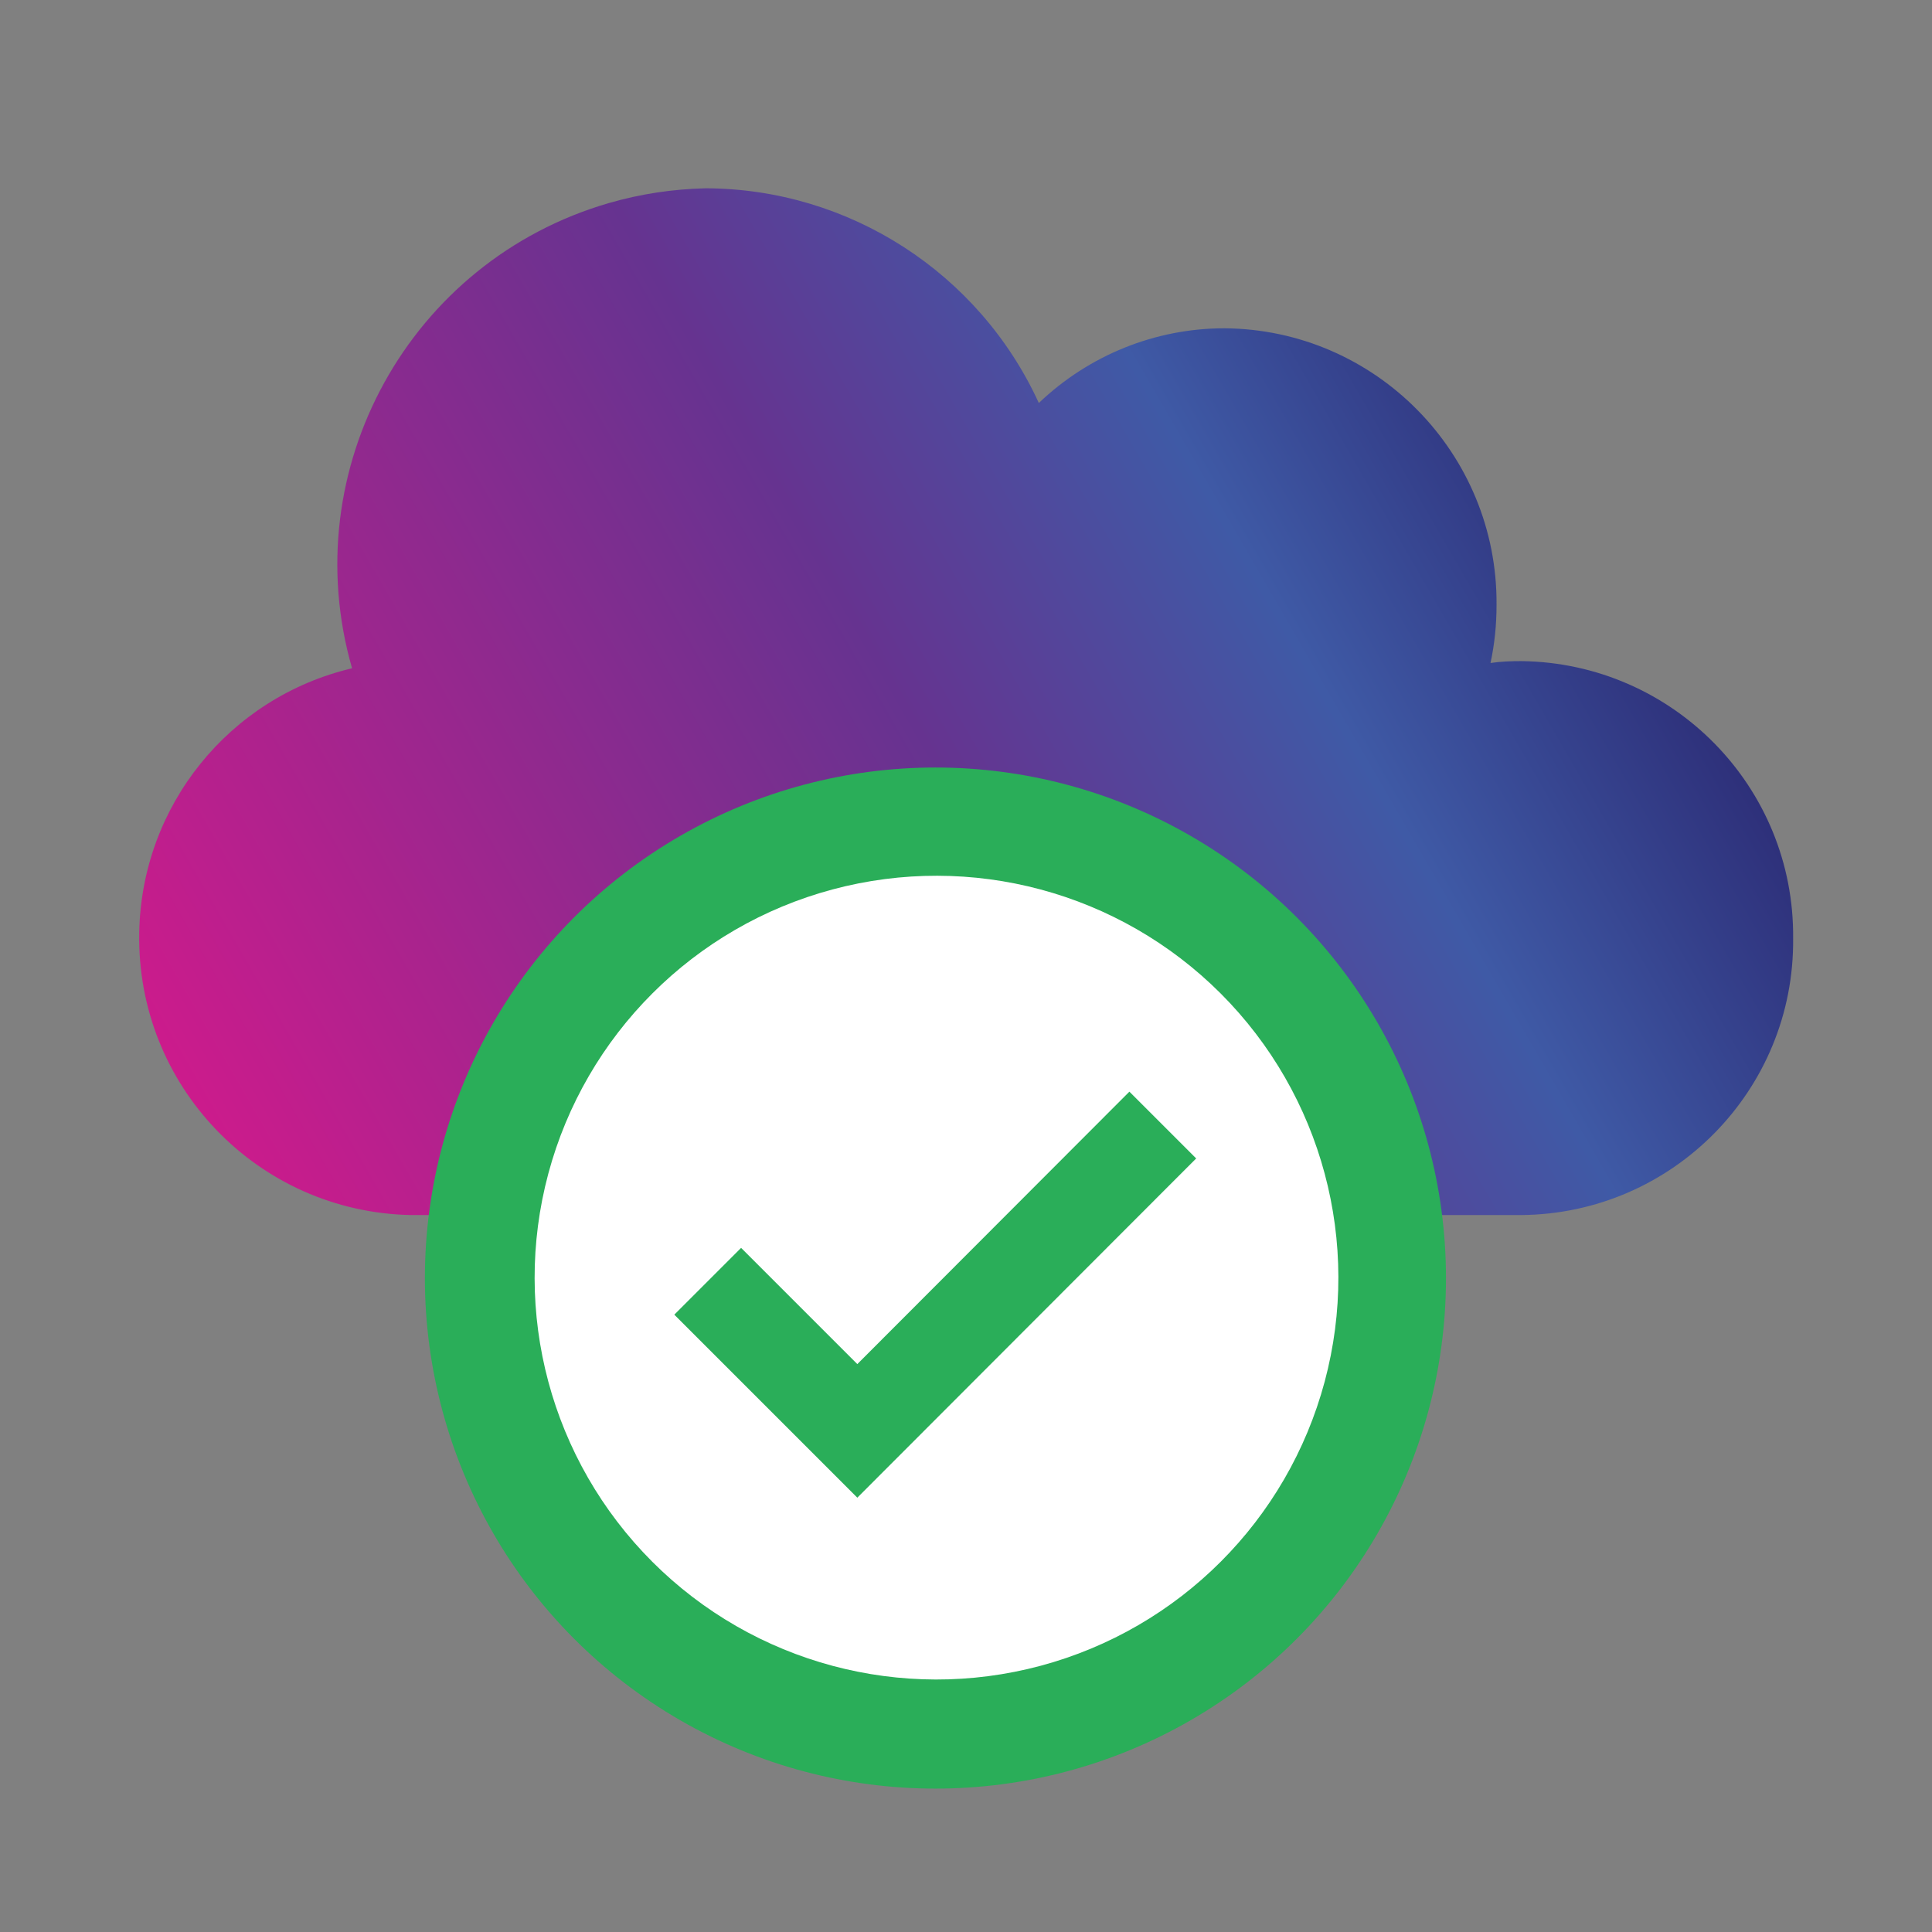 <svg version="1.1" id="icon" xmlns="http://www.w3.org/2000/svg" x="0" y="0" viewBox="0 0 512 512" xml:space="preserve"><rect x="0" y="0" width="512" height="512" fill="#808080" stroke="none"/><style type="text/css">.st1{fill:#2aae59}</style><linearGradient id="SVGID_1_" gradientUnits="userSpaceOnUse" x1="64.999" y1="317.131" x2="411.007" y2="117.364"><stop offset="0" stop-color="#cc1b8c"/><stop offset=".541" stop-color="#663390"/><stop offset=".787" stop-color="#3f5aa6"/><stop offset="1" stop-color="#2e307a"/></linearGradient><path d="M475.2 248.7c.4 40.1-31.9 73-72.1 73.3H108.9c-40.6-.8-72.8-34.3-72-74.9.6-33.5 23.8-62.3 56.4-70-15.2-52.8 15.3-108 68.1-123.3 8.3-2.4 16.9-3.7 25.6-3.9 38 .1 72.5 22.4 88.3 56.9C288.6 94.1 306.2 87 324.5 87c40.1.3 72.4 33.2 72.1 73.3 0 5.2-.5 10.3-1.6 15.4 2.7-.4 5.4-.5 8.2-.5 40.1.5 72.4 33.3 72 73.5z" fill="url(#SVGID_1_)"/><circle class="st1" cx="247.9" cy="338.7" r="135.3"/><circle transform="rotate(-45.001 248.173 338.614)" cx="248.2" cy="338.6" fill="#fff" r="106.5"/><path class="st1" d="M227.2 396.9l-48.5-48.5 17.7-17.7 30.8 30.8 72.1-72.2L317 307l-89.8 89.9z"/></svg>
